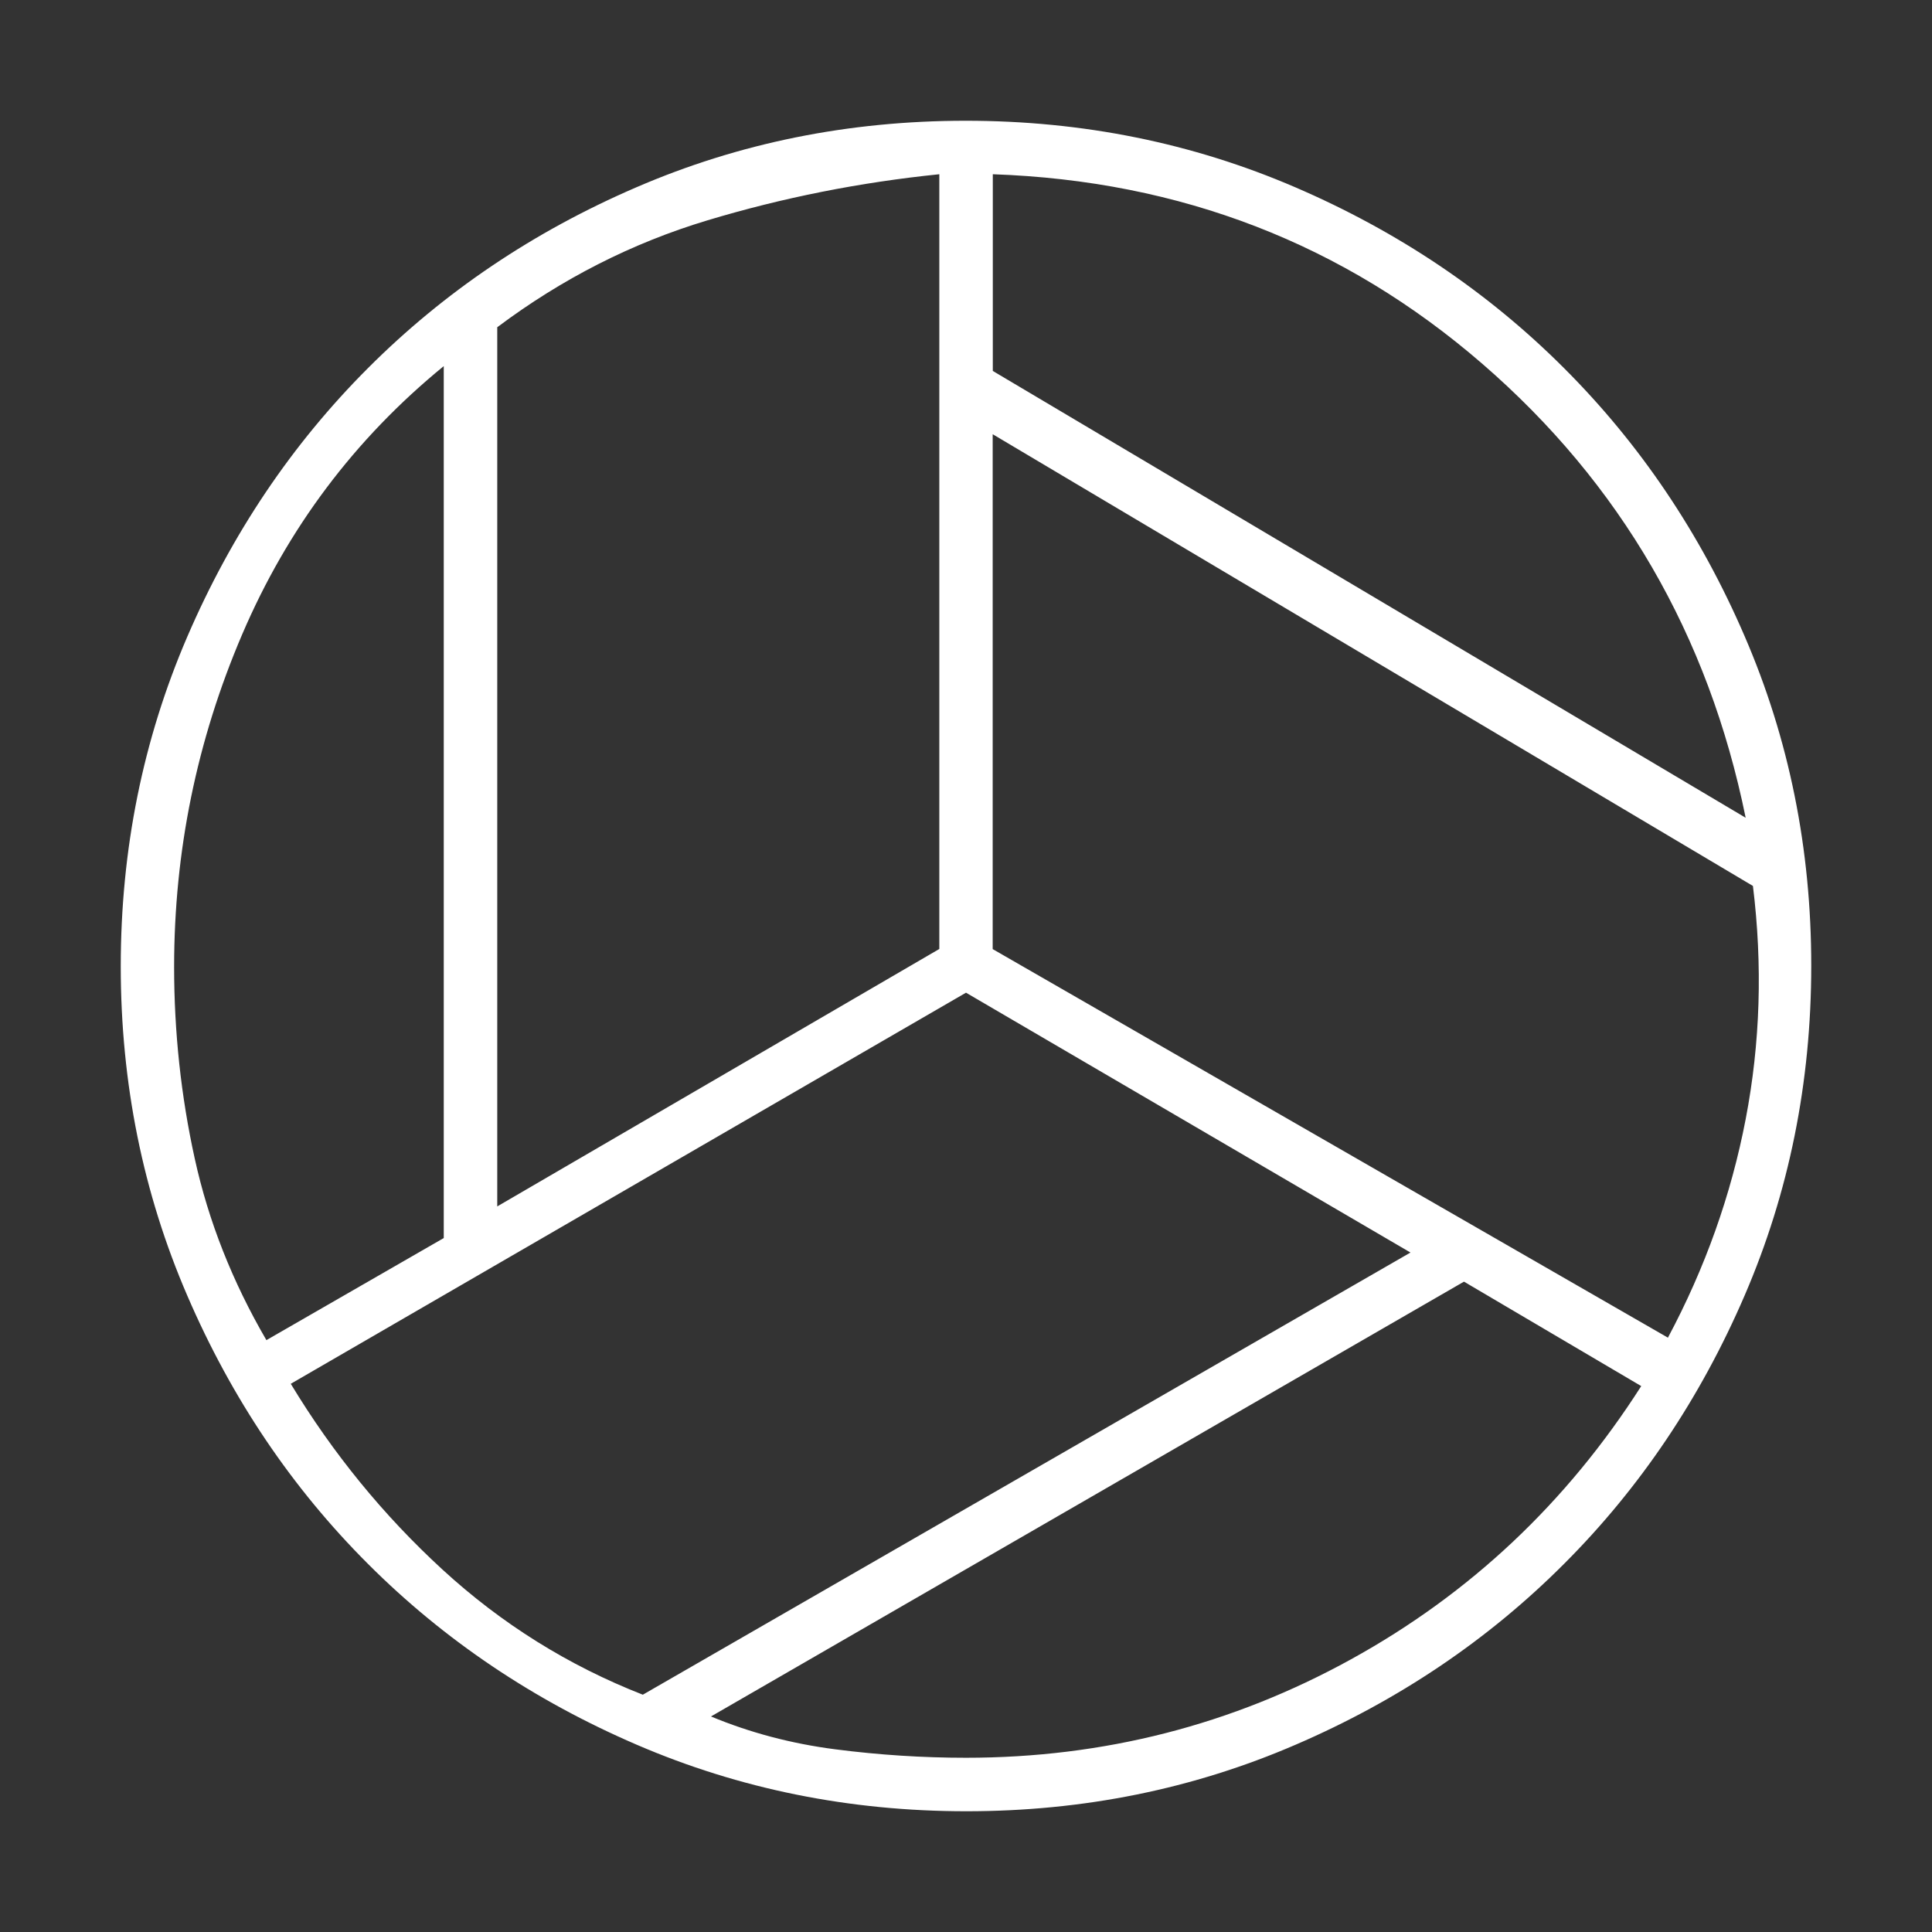 <?xml version="1.0" encoding="UTF-8"?>
<svg id="_レイヤー_1" data-name="レイヤー 1" xmlns="http://www.w3.org/2000/svg" viewBox="0 0 160 160">
  <rect x="0" y="0" width="160" height="160" fill="#333333" stroke="none"/>
  <path d="M144.57,67.73c-3.08-15.15-10.36-27.69-21.82-37.61s-24.98-15.15-40.53-15.69v16.29l62.36,37.01ZM41.18,99.91l36.61-21.32V14.43c-6.57.67-12.97,1.94-19.21,3.82s-12.04,4.83-17.4,8.85v72.82ZM22.07,110.98l14.68-8.45V30.32c-7.38,6.03-12.94,13.44-16.7,22.23s-5.63,17.96-5.63,27.53c0,5.4.57,10.7,1.71,15.88,1.14,5.19,3.12,10.19,5.93,15.02ZM53.25,140.34l63.56-36.61-36.81-21.52-55.92,32.39c3.49,5.77,7.68,10.9,12.57,15.39,4.89,4.49,10.43,7.95,16.59,10.36ZM80,145.57c11.4,0,22.03-2.72,31.88-8.15,9.86-5.43,17.87-12.97,24.04-22.63l-14.68-8.65-62.36,36.01c3.22,1.34,6.65,2.25,10.29,2.72,3.64.47,7.25.7,10.83.7ZM138.13,110.78c3.08-5.77,5.23-11.8,6.44-18.1s1.41-12.74.6-19.31l-62.96-37.41v42.64l55.92,32.18ZM80.03,150c-9.68,0-18.78-1.84-27.3-5.51-8.52-3.67-15.94-8.66-22.24-14.96-6.31-6.3-11.3-13.7-14.97-22.21-3.68-8.51-5.52-17.61-5.52-27.29s1.84-18.78,5.51-27.3c3.67-8.52,8.66-15.94,14.96-22.24,6.3-6.31,13.7-11.3,22.21-14.97,8.51-3.68,17.61-5.52,27.29-5.52s18.78,1.84,27.3,5.51c8.52,3.67,15.94,8.66,22.24,14.96,6.31,6.3,11.3,13.7,14.97,22.21,3.68,8.51,5.52,17.61,5.52,27.29s-1.84,18.78-5.51,27.3c-3.67,8.52-8.66,15.94-14.96,22.24-6.3,6.31-13.7,11.3-22.21,14.97-8.51,3.68-17.61,5.52-27.29,5.52Z" style="fill: #fff; stroke-width: 0px;"/>
</svg>